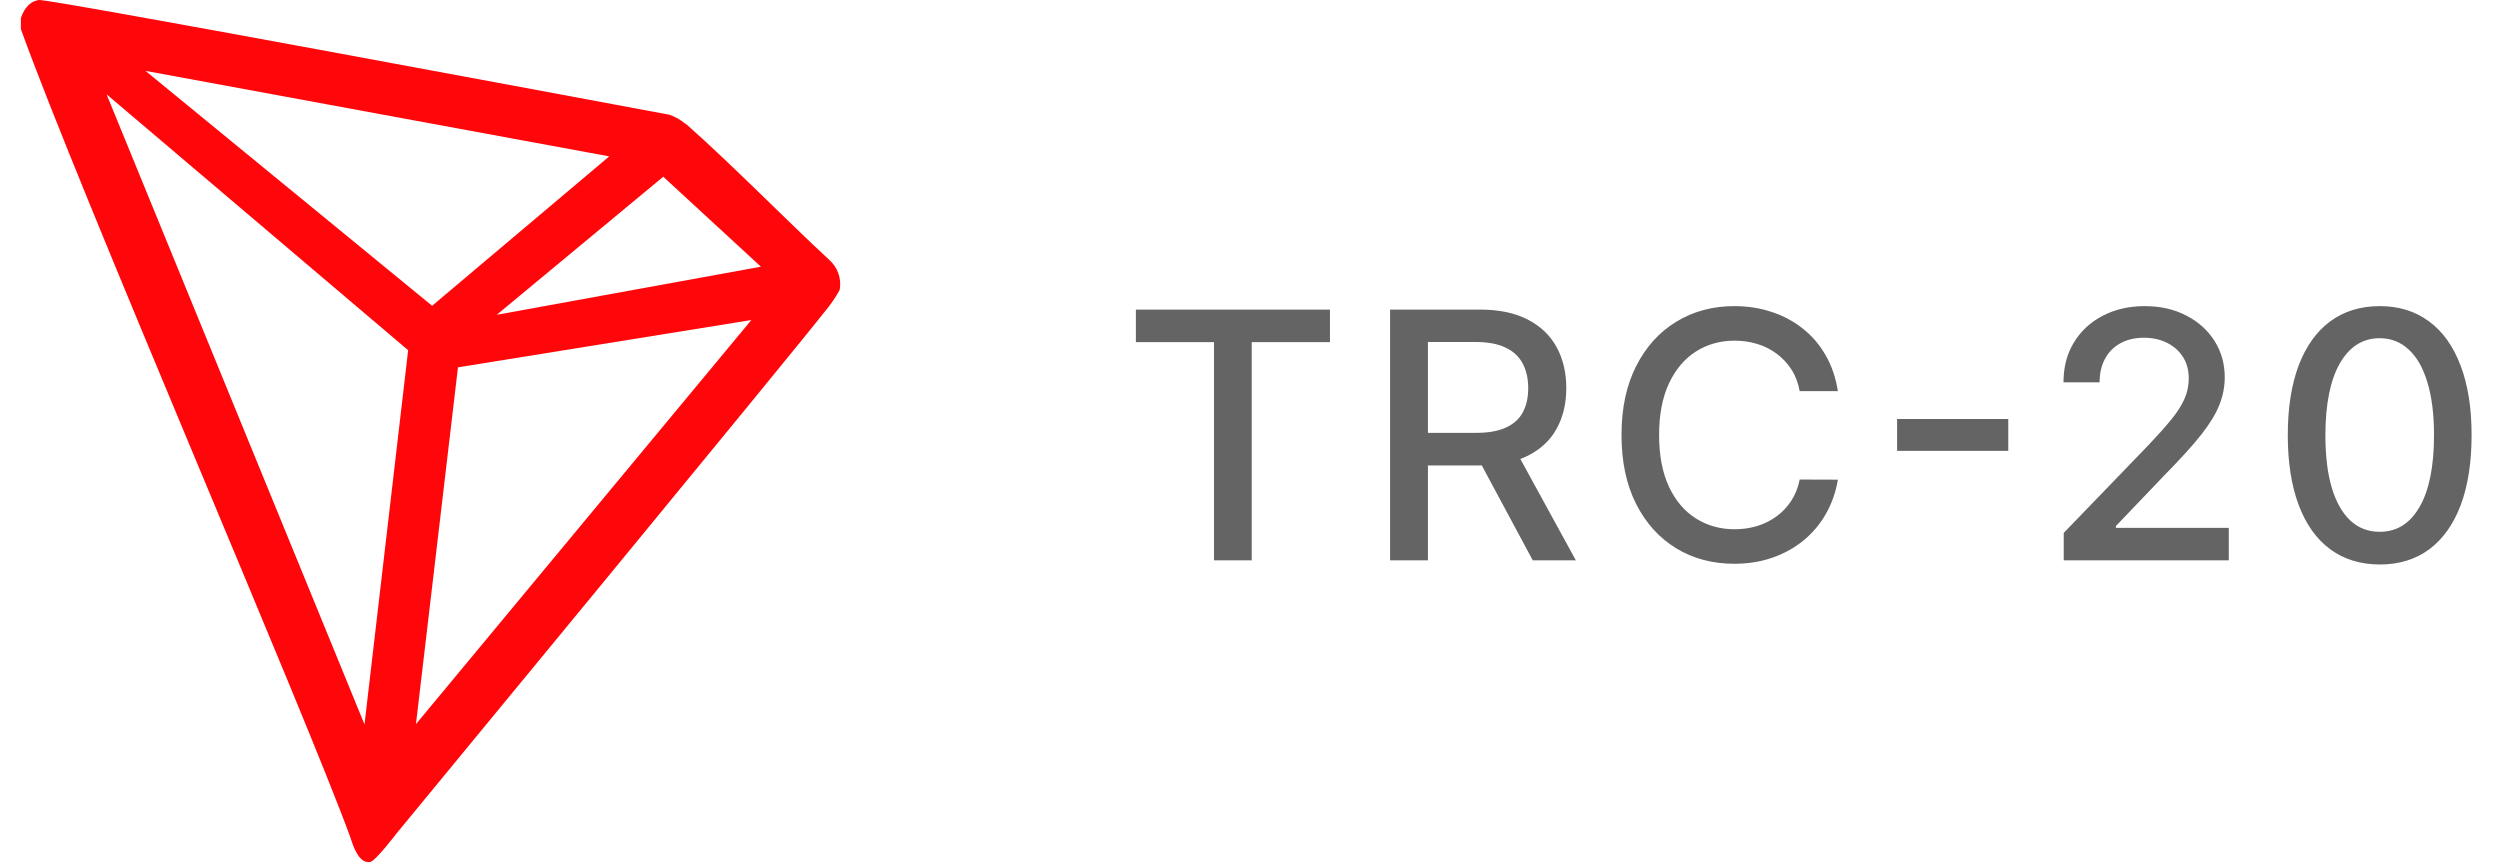 <svg width="116" height="40" viewBox="0 0 116 40" fill="none" xmlns="http://www.w3.org/2000/svg">
<g clip-path="url(#clip0_2298_419804)">
<path d="M38.469 12.05C36.594 10.319 34 7.675 31.887 5.8L31.762 5.713C31.555 5.546 31.32 5.415 31.069 5.325C25.975 4.375 2.269 -0.056 1.806 4.25098e-05C1.677 0.018 1.553 0.065 1.444 0.138L1.325 0.231C1.179 0.38 1.068 0.559 1 0.756L0.969 0.838V1.281V1.35C3.638 8.781 14.175 33.125 16.25 38.837C16.375 39.225 16.613 39.962 17.056 40H17.156C17.394 40 18.406 38.663 18.406 38.663C18.406 38.663 36.506 16.712 38.337 14.375C38.575 14.087 38.784 13.777 38.962 13.45C39.008 13.194 38.987 12.93 38.9 12.685C38.813 12.44 38.665 12.221 38.469 12.05ZM23.05 14.606L30.775 8.2L35.306 12.375L23.05 14.606ZM20.05 14.188L6.75 3.288L28.269 7.256L20.05 14.188ZM21.25 17.044L34.862 14.85L19.3 33.6L21.25 17.044ZM4.944 4.375L18.938 16.25L16.913 33.612L4.944 4.375Z" fill="#FF060A"/>
</g>
<path d="M52.705 15.875V14.364H61.71V15.875H58.08V26H56.33V15.875H52.705ZM64.5 26V14.364H68.648C69.549 14.364 70.298 14.519 70.892 14.829C71.491 15.14 71.938 15.57 72.233 16.119C72.529 16.665 72.676 17.296 72.676 18.011C72.676 18.724 72.527 19.35 72.228 19.892C71.932 20.43 71.485 20.849 70.887 21.148C70.292 21.447 69.544 21.597 68.642 21.597H65.5V20.085H68.483C69.051 20.085 69.513 20.004 69.87 19.841C70.23 19.678 70.493 19.441 70.659 19.131C70.826 18.82 70.909 18.447 70.909 18.011C70.909 17.572 70.824 17.191 70.654 16.869C70.487 16.547 70.224 16.301 69.864 16.131C69.508 15.956 69.04 15.869 68.46 15.869H66.256V26H64.5ZM70.245 20.75L73.12 26H71.12L68.301 20.75H70.245ZM85.278 18.148H83.505C83.437 17.769 83.31 17.436 83.124 17.148C82.939 16.86 82.711 16.616 82.442 16.415C82.173 16.214 81.872 16.062 81.539 15.96C81.209 15.858 80.859 15.807 80.488 15.807C79.817 15.807 79.217 15.975 78.687 16.312C78.16 16.65 77.743 17.144 77.437 17.796C77.134 18.447 76.982 19.242 76.982 20.182C76.982 21.129 77.134 21.928 77.437 22.579C77.743 23.231 78.162 23.724 78.692 24.057C79.223 24.39 79.819 24.557 80.482 24.557C80.85 24.557 81.198 24.508 81.528 24.409C81.861 24.307 82.162 24.157 82.431 23.96C82.7 23.763 82.927 23.523 83.113 23.239C83.302 22.951 83.433 22.621 83.505 22.25L85.278 22.256C85.183 22.828 84.999 23.354 84.726 23.835C84.457 24.312 84.111 24.725 83.687 25.074C83.266 25.419 82.785 25.686 82.243 25.875C81.702 26.064 81.111 26.159 80.471 26.159C79.463 26.159 78.565 25.921 77.778 25.443C76.99 24.962 76.368 24.275 75.914 23.381C75.463 22.487 75.238 21.421 75.238 20.182C75.238 18.939 75.465 17.873 75.92 16.983C76.374 16.089 76.995 15.403 77.783 14.926C78.571 14.445 79.467 14.204 80.471 14.204C81.088 14.204 81.664 14.294 82.198 14.472C82.736 14.646 83.219 14.903 83.647 15.244C84.075 15.581 84.429 15.994 84.709 16.483C84.99 16.968 85.179 17.523 85.278 18.148ZM93.184 19.443V20.921H88.025V19.443H93.184ZM95.757 26V24.727L99.694 20.648C100.115 20.204 100.461 19.816 100.734 19.483C101.011 19.146 101.217 18.826 101.353 18.523C101.49 18.22 101.558 17.898 101.558 17.557C101.558 17.171 101.467 16.837 101.285 16.557C101.103 16.273 100.855 16.055 100.541 15.903C100.227 15.748 99.872 15.671 99.478 15.671C99.062 15.671 98.698 15.756 98.388 15.926C98.077 16.097 97.838 16.337 97.672 16.648C97.505 16.958 97.422 17.322 97.422 17.739H95.746C95.746 17.03 95.908 16.411 96.234 15.881C96.56 15.35 97.007 14.939 97.575 14.648C98.143 14.352 98.789 14.204 99.513 14.204C100.244 14.204 100.888 14.35 101.444 14.642C102.005 14.93 102.442 15.324 102.757 15.824C103.071 16.32 103.228 16.881 103.228 17.506C103.228 17.938 103.147 18.36 102.984 18.773C102.825 19.186 102.547 19.646 102.149 20.153C101.751 20.657 101.198 21.269 100.49 21.989L98.177 24.409V24.494H103.416V26H95.757ZM110.42 26.193C109.523 26.189 108.756 25.953 108.119 25.483C107.483 25.013 106.996 24.329 106.659 23.432C106.322 22.534 106.153 21.453 106.153 20.188C106.153 18.926 106.322 17.849 106.659 16.954C107 16.061 107.489 15.379 108.125 14.909C108.765 14.439 109.53 14.204 110.42 14.204C111.311 14.204 112.074 14.441 112.71 14.915C113.347 15.384 113.833 16.066 114.17 16.96C114.511 17.85 114.682 18.926 114.682 20.188C114.682 21.456 114.513 22.54 114.176 23.438C113.839 24.331 113.352 25.015 112.716 25.489C112.08 25.958 111.314 26.193 110.42 26.193ZM110.42 24.676C111.208 24.676 111.824 24.292 112.267 23.523C112.714 22.754 112.938 21.642 112.938 20.188C112.938 19.222 112.835 18.405 112.631 17.739C112.43 17.068 112.14 16.561 111.761 16.216C111.386 15.867 110.939 15.693 110.42 15.693C109.636 15.693 109.021 16.079 108.574 16.852C108.127 17.625 107.902 18.737 107.898 20.188C107.898 21.157 107.998 21.977 108.199 22.648C108.403 23.314 108.693 23.82 109.068 24.165C109.443 24.506 109.894 24.676 110.42 24.676Z" fill="#646464"/>
<defs>
<clipPath id="clip0_2298_419804">
<rect width="40" height="40" fill="white"/>
</clipPath>
</defs>
</svg>
